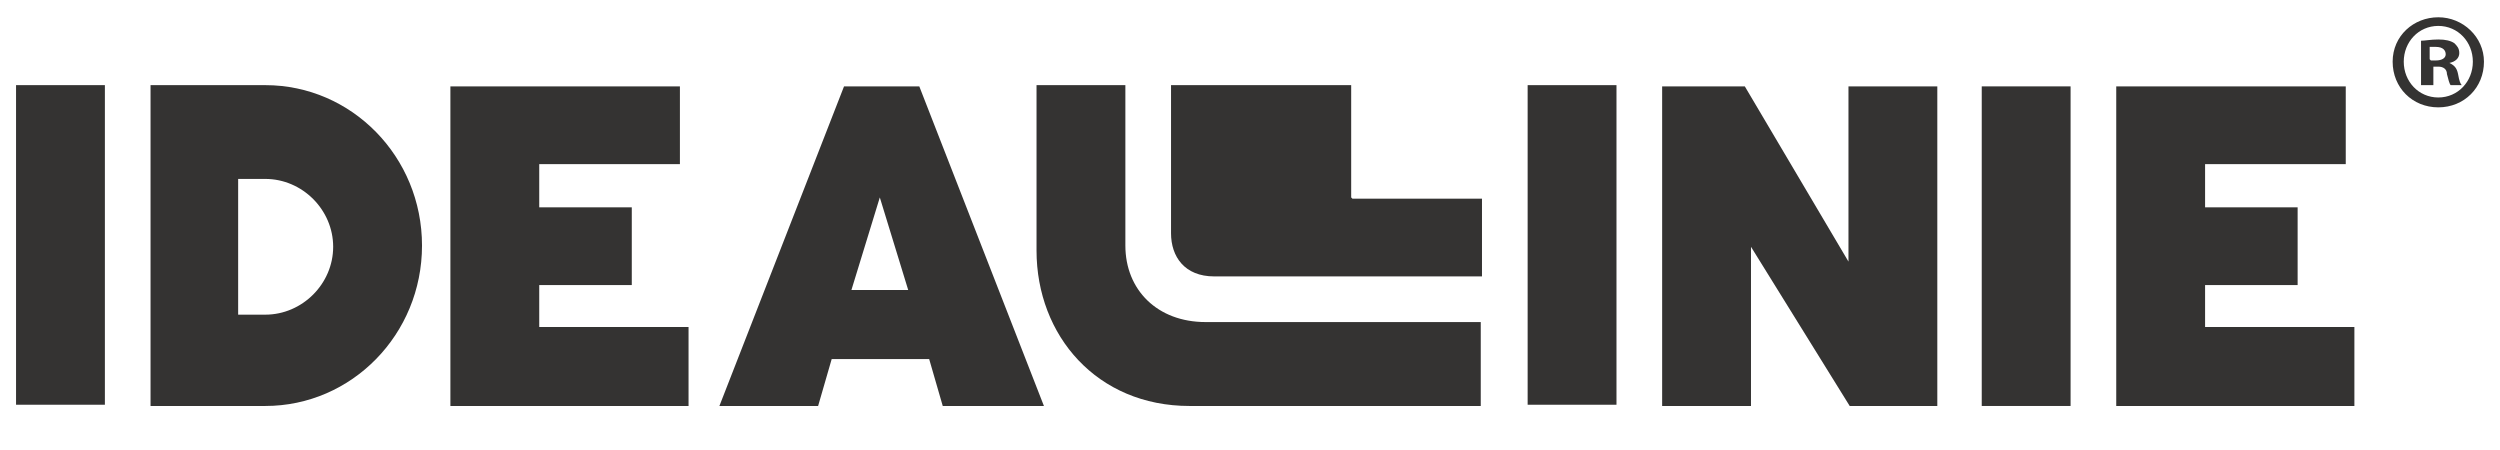<svg viewBox="0 0 202.6 36.5" version="1.1" xmlns="http://www.w3.org/2000/svg" id="Ebene_1">
  
  <defs>
    <style>
      .st0 {
        fill: #343332;
      }
    </style>
  </defs>
  <g>
    <path d="M1.3,32.9V6.9h7.2v25.9s-7.2,0-7.2,0Z" class="st0"></path>
    <path d="M21.5,32.9h-9.3V6.9h9.3c7,0,12.7,5.8,12.7,13s-5.7,13-12.7,13h0ZM19.3,25.5h2.2c3,0,5.5-2.5,5.5-5.5s-2.5-5.5-5.5-5.5h-2.2s0,11.1,0,11.1Z" class="st0"></path>
    <path d="M55.8,32.9h-19.3V7h18.6v6.3h-11.4v3.5h7.5v6.3h-7.5v3.4h12.1v6.3h0Z" class="st0"></path>
    <path d="M76.4,32.9l-1.1-3.8h-7.9l-1.1,3.8h-8l10.1-25.9h6.1l10.1,25.9h-8ZM73.6,23.5l-2.3-7.5-2.3,7.5h4.5Z" class="st0"></path>
    <path d="M123.8,32.9V6.9h7.2v25.9h-7.2Z" class="st0"></path>
    <path d="M149.8,7h7.2v25.9h-7.1l-8-12.9v12.9h-7.2V7h6.7l8.4,14.2V7h0Z" class="st0"></path>
    <path d="M160.6,32.9V7h7.2v25.9h-7.2Z" class="st0"></path>
    <path d="M190.8,32.9h-19.3V7h18.6v6.3h-11.4v3.5h7.5v6.3h-7.5v3.4h12.1v6.3h0Z" class="st0"></path>
    <path d="M97.7,26.1c-3.9,0-6.5-2.6-6.5-6.2V6.9h-7.2v13.4c0,6.9,4.9,12.6,12.4,12.6h23.6v-6.8h-22.4Z" class="st0"></path>
    <path d="M109.5,16V6.9h-14.6v12c0,1.9,1.1,3.5,3.5,3.5h21.7v-6.3h-10.5,0Z" class="st0"></path>
  </g>
  <path d="M201.3,5c0,2.1-1.6,3.7-3.7,3.7s-3.7-1.6-3.7-3.7,1.7-3.6,3.7-3.6,3.7,1.6,3.7,3.6ZM194.8,5c0,1.6,1.2,2.9,2.8,2.9s2.8-1.3,2.8-2.9-1.2-2.9-2.8-2.9-2.8,1.3-2.8,2.9h0ZM197,6.9h-.8v-3.6c.3,0,.8-.1,1.4-.1s1,.1,1.3.3c.2.2.4.4.4.8s-.3.7-.8.8h0c.4.2.6.4.7.9.1.6.2.8.3.9h-.9c-.1-.1-.2-.5-.3-.9,0-.4-.3-.6-.7-.6h-.4v1.5h0ZM197,4.9h.4c.5,0,.8-.2.8-.5s-.2-.6-.8-.6-.4,0-.5,0v1Z" class="st0"></path>
</svg>